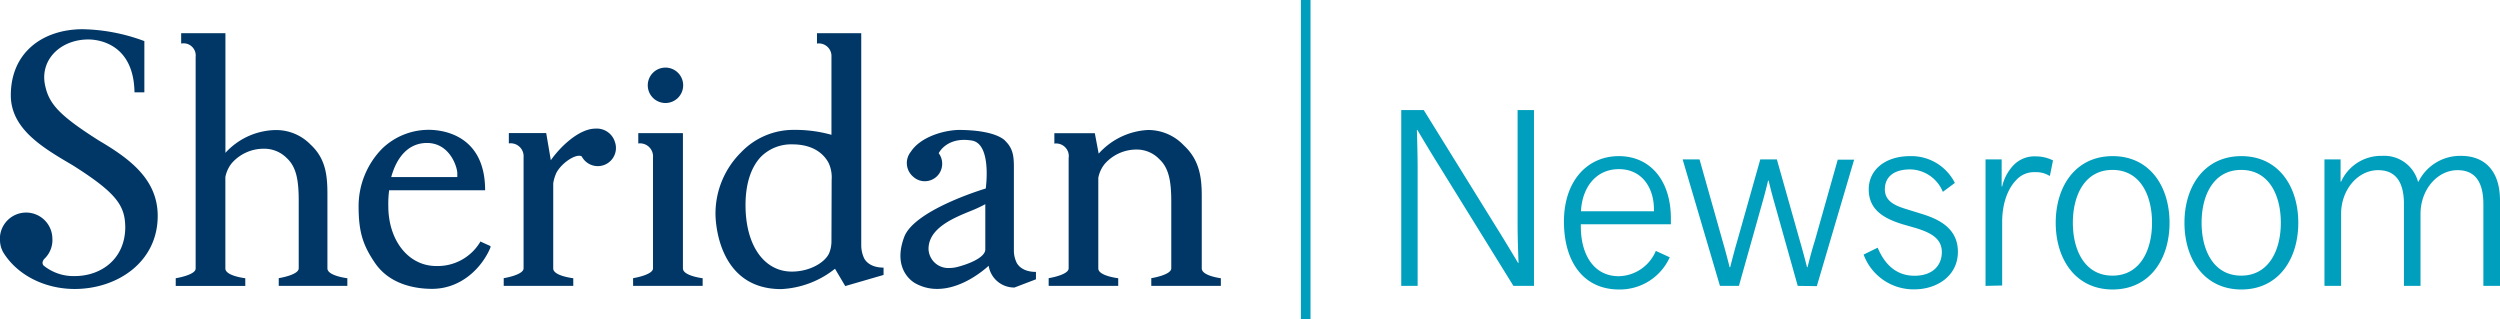 <svg id="Layer_1" data-name="Layer 1" xmlns="http://www.w3.org/2000/svg" viewBox="0 0 395.36 50.48"><defs><style>.cls-2{fill:#009fbd}</style></defs><path d="M51.78 42.45V30.87c0-2.93-.18-5.71-2.66-8a7.59 7.59 0 0 0-5.7-2.3 11 11 0 0 0-7.77 3.6V5.25h-7v1.64A1.92 1.92 0 0 1 30.94 9v33.44C31 43.49 27.81 44 27.79 44v1.22h11V44s-3.15-.36-3.15-1.54V28a5 5 0 0 1 1-2.18 6.69 6.69 0 0 1 5.09-2.3A5 5 0 0 1 45.35 25c1.51 1.4 1.89 3.46 1.89 6.77v10.67c0 1.05-3.13 1.55-3.16 1.55v1.22h10.85V44s-3.15-.37-3.15-1.55Zm56.22 0V21.12s0-.05-.06-.07h-7v1.64a2.06 2.06 0 0 1 2.33 2.2v17.55c0 1.05-3.13 1.55-3.15 1.55v1.22h11V44s-3.12-.37-3.12-1.55Zm-2.77-26.16a2.8 2.8 0 1 0-2.79-2.8 2.8 2.8 0 0 0 2.79 2.8Zm31.38 24.45a4.88 4.88 0 0 1-.41-2V5.25h-7v1.64A2 2 0 0 1 131.49 9v12.32a21.12 21.12 0 0 0-5.83-.78 11.45 11.45 0 0 0-8.51 3.6 13.62 13.62 0 0 0-4 9.69s-.15 11.89 10.38 11.89a14.76 14.76 0 0 0 8.52-3.22l1.62 2.74 6.06-1.76v-1.16c-2.57 0-3.12-1.58-3.12-1.58Zm-5.12-2.63a5 5 0 0 1-.33 1.84c-.55 1.43-2.95 3-5.94 3-4.32 0-7.32-4.05-7.32-10.52 0-3.06.72-5.79 2.4-7.6a6.76 6.76 0 0 1 5-2c3.66 0 5.16 1.84 5.74 2.94a5.39 5.39 0 0 1 .48 2.66Zm29.24 3.33a4.36 4.36 0 0 1-.39-1.81V26.48c0-1.66-.1-2.93-1.3-4.13 0 0-1.22-1.8-7.51-1.8-2.69.1-6.09 1.28-7.48 3.44a2.83 2.83 0 0 0 .42 4 2.69 2.69 0 0 0 1.79.67 2.75 2.75 0 0 0 2.74-2.79 2.72 2.72 0 0 0-.55-1.64c.18-.36 1.53-2.62 5.26-2 3.18.56 2.18 7.58 2.18 7.58-1.36.41-11.39 3.61-12.9 7.68-2 5.37 1.71 7.28 1.74 7.3a7 7 0 0 0 3.48.9c3.92 0 7.37-2.95 8.14-3.66a4.08 4.08 0 0 0 4 3.44h.08l3.4-1.3V43c-2.55 0-3.1-1.56-3.1-1.56Zm-4.91-2c0 1.33-2.81 2.38-4.47 2.79a4.89 4.89 0 0 1-1.18.15 3.12 3.12 0 0 1-3.33-3c0-3.26 3.83-4.86 6.63-6a20.78 20.78 0 0 0 2.35-1.09Zm-61.65-19.1c-2.56 0-5.52 2.8-7.06 5l-.73-4.3h-5.91v1.64a2.05 2.05 0 0 1 2.33 2.2v17.56c0 1.05-3.12 1.55-3.14 1.55v1.22h11V44s-3.17-.36-3.17-1.54V29a6.18 6.18 0 0 1 .51-1.69c.86-1.61 3.19-3.1 4-2.57a2.87 2.87 0 0 0 5.25-2.28 3 3 0 0 0-3.08-2.12Zm-78.51 1.9c-6.5-4.12-8-5.92-8.58-9-.67-3.95 2.62-7 6.89-7 1.4 0 7.17.53 7.3 8.36h1.56V6.5a29.37 29.37 0 0 0-9.74-1.88c-6.28 0-11.38 3.63-11.38 10.45 0 5.42 5.28 8.41 9.81 11.08 7 4.42 8.24 6.41 8.29 9.75 0 5-3.76 7.76-8 7.76A7.51 7.51 0 0 1 6.9 42c-.5-.58.25-1.2.25-1.2a4.09 4.09 0 0 0 1.13-3.15 4.15 4.15 0 1 0-8.27.6A3.93 3.93 0 0 0 .57 40c2.28 3.62 6.66 5.7 11.23 5.7 6.74 0 13.14-4.24 13.14-11.56 0-5.78-4.43-9.04-9.28-11.9Zm174.39 20.21V31c0-2.94-.35-5.71-2.83-8a7.73 7.73 0 0 0-5.72-2.44 11.22 11.22 0 0 0-7.75 3.74l-.61-3.23h-6.4v1.64A2 2 0 0 1 169 25v17.44c0 1.05-3.14 1.55-3.16 1.55v1.22h11V44s-3.15-.36-3.15-1.54V28.13a4.94 4.94 0 0 1 1-2.19 6.68 6.68 0 0 1 5.08-2.29 4.93 4.93 0 0 1 3.57 1.52c1.51 1.4 1.89 3.47 1.89 6.77v10.5c0 1.05-3.13 1.55-3.16 1.55v1.22h11V44s-3.02-.37-3.02-1.55ZM76 38.16l-.11.19A7.85 7.85 0 0 1 69 42.07c-4.44 0-7.59-4.08-7.59-9.48a16.38 16.38 0 0 1 .13-2.5h15.18c0-9.32-7.61-9.56-8.94-9.56a10.59 10.59 0 0 0-7.37 3 13 13 0 0 0-3.7 9.08c0 4.09.69 6.19 2.61 9 2.43 3.54 6.68 4.07 9 4.07 4.65 0 7.82-3.36 9.11-6.24a2 2 0 0 0 .14-.36v-.16l-1.52-.69Zm-8.48-15.55c3.61 0 4.8 3.79 4.8 4.81V28H61.87c.96-3.48 2.96-5.39 5.65-5.39Z" style="fill:#003767"/><path class="cls-2" d="M205.73 0h1.52v50.48h-1.52zM239.34 45.21l-11.76-19c-1.37-2.18-3.43-5.65-3.43-5.65h-.08s.12 3.47.12 6.06v18.59h-2.59v-27.8h3.56l11.47 18.51c1.37 2.18 3.44 5.65 3.44 5.65h.08s-.15-3.47-.15-6.06v-18.1h2.59v27.8ZM264.06 40.69a8.65 8.65 0 0 1-8 5.09c-5.65 0-8.73-4.37-8.73-10.75S251 24.69 256 24.69s8.24 3.88 8.24 9.85v.93H250v.37c0 4.44 2.06 7.84 6 7.84a6.5 6.5 0 0 0 5.86-4Zm-2.5-7.6c0-3.31-1.82-6.34-5.54-6.34s-5.82 3-6 6.66h11.56ZM284.3 45.21l-3.88-13.82c-.4-1.45-.72-2.82-.72-2.82h-.09s-.32 1.37-.72 2.82L275 45.21h-3l-5.9-20h2.67l3.63 12.85c.57 1.94 1.13 4.2 1.13 4.2h.09s.56-2.26 1.13-4.2l3.63-12.85H281l3.63 12.85c.57 1.94 1.14 4.2 1.14 4.2h.08S286.4 40 287 38.1l3.63-12.85h2.59l-5.9 20ZM300.9 35.47c-3.27-1-5.37-2.46-5.37-5.53s2.59-5.25 6.55-5.25a7.7 7.7 0 0 1 7.07 4.24l-1.9 1.41a5.69 5.69 0 0 0-5.17-3.55c-2.51 0-4 1.13-4 3.15s1.85 2.67 3.71 3.23l2.1.65c2.63.81 5.74 2.22 5.74 6s-3.27 5.94-6.91 5.94a8.41 8.41 0 0 1-8-5.5l2.22-1.09c1.14 2.71 3 4.44 5.82 4.44s4.33-1.57 4.33-3.75-1.82-3.07-4-3.76ZM314 45.21v-20h2.55v4.28h.08a7.23 7.23 0 0 1 1.82-3.39 4.59 4.59 0 0 1 3.47-1.37 6.06 6.06 0 0 1 2.75.64l-.49 2.43h-.08a4 4 0 0 0-2.26-.57 3.78 3.78 0 0 0-3.07 1.34c-.89.92-2.14 3-2.14 6.58v10ZM325.1 35.23c0-5.78 3.15-10.54 9-10.54s9 4.76 9 10.54-3.15 10.55-9 10.55-9-4.78-9-10.55Zm15.23 0c0-4.4-1.89-8.36-6.26-8.36s-6.26 4-6.26 8.36 1.9 8.36 6.26 8.36 6.26-4 6.26-8.36ZM345.46 35.23c0-5.78 3.16-10.54 9-10.54s9 4.76 9 10.54-3.15 10.55-9 10.55-9-4.78-9-10.55Zm15.24 0c0-4.4-1.9-8.36-6.27-8.36s-6.26 4-6.26 8.36 1.9 8.36 6.26 8.36 6.27-4 6.27-8.36ZM392.73 45.21V32.28c0-2.83-.85-5.37-4.08-5.37s-5.86 3.11-5.86 6.91v11.39h-2.62V32.28c0-2.83-.85-5.37-4.08-5.37s-5.86 3.11-5.86 6.91v11.39h-2.63v-20h2.55v3.52h.08a6.92 6.92 0 0 1 6.46-4.08 5.52 5.52 0 0 1 5.7 4.08h.08a7.35 7.35 0 0 1 6.75-4.08c3.51 0 6.14 2.14 6.14 7.07v13.49Z"/></svg>
